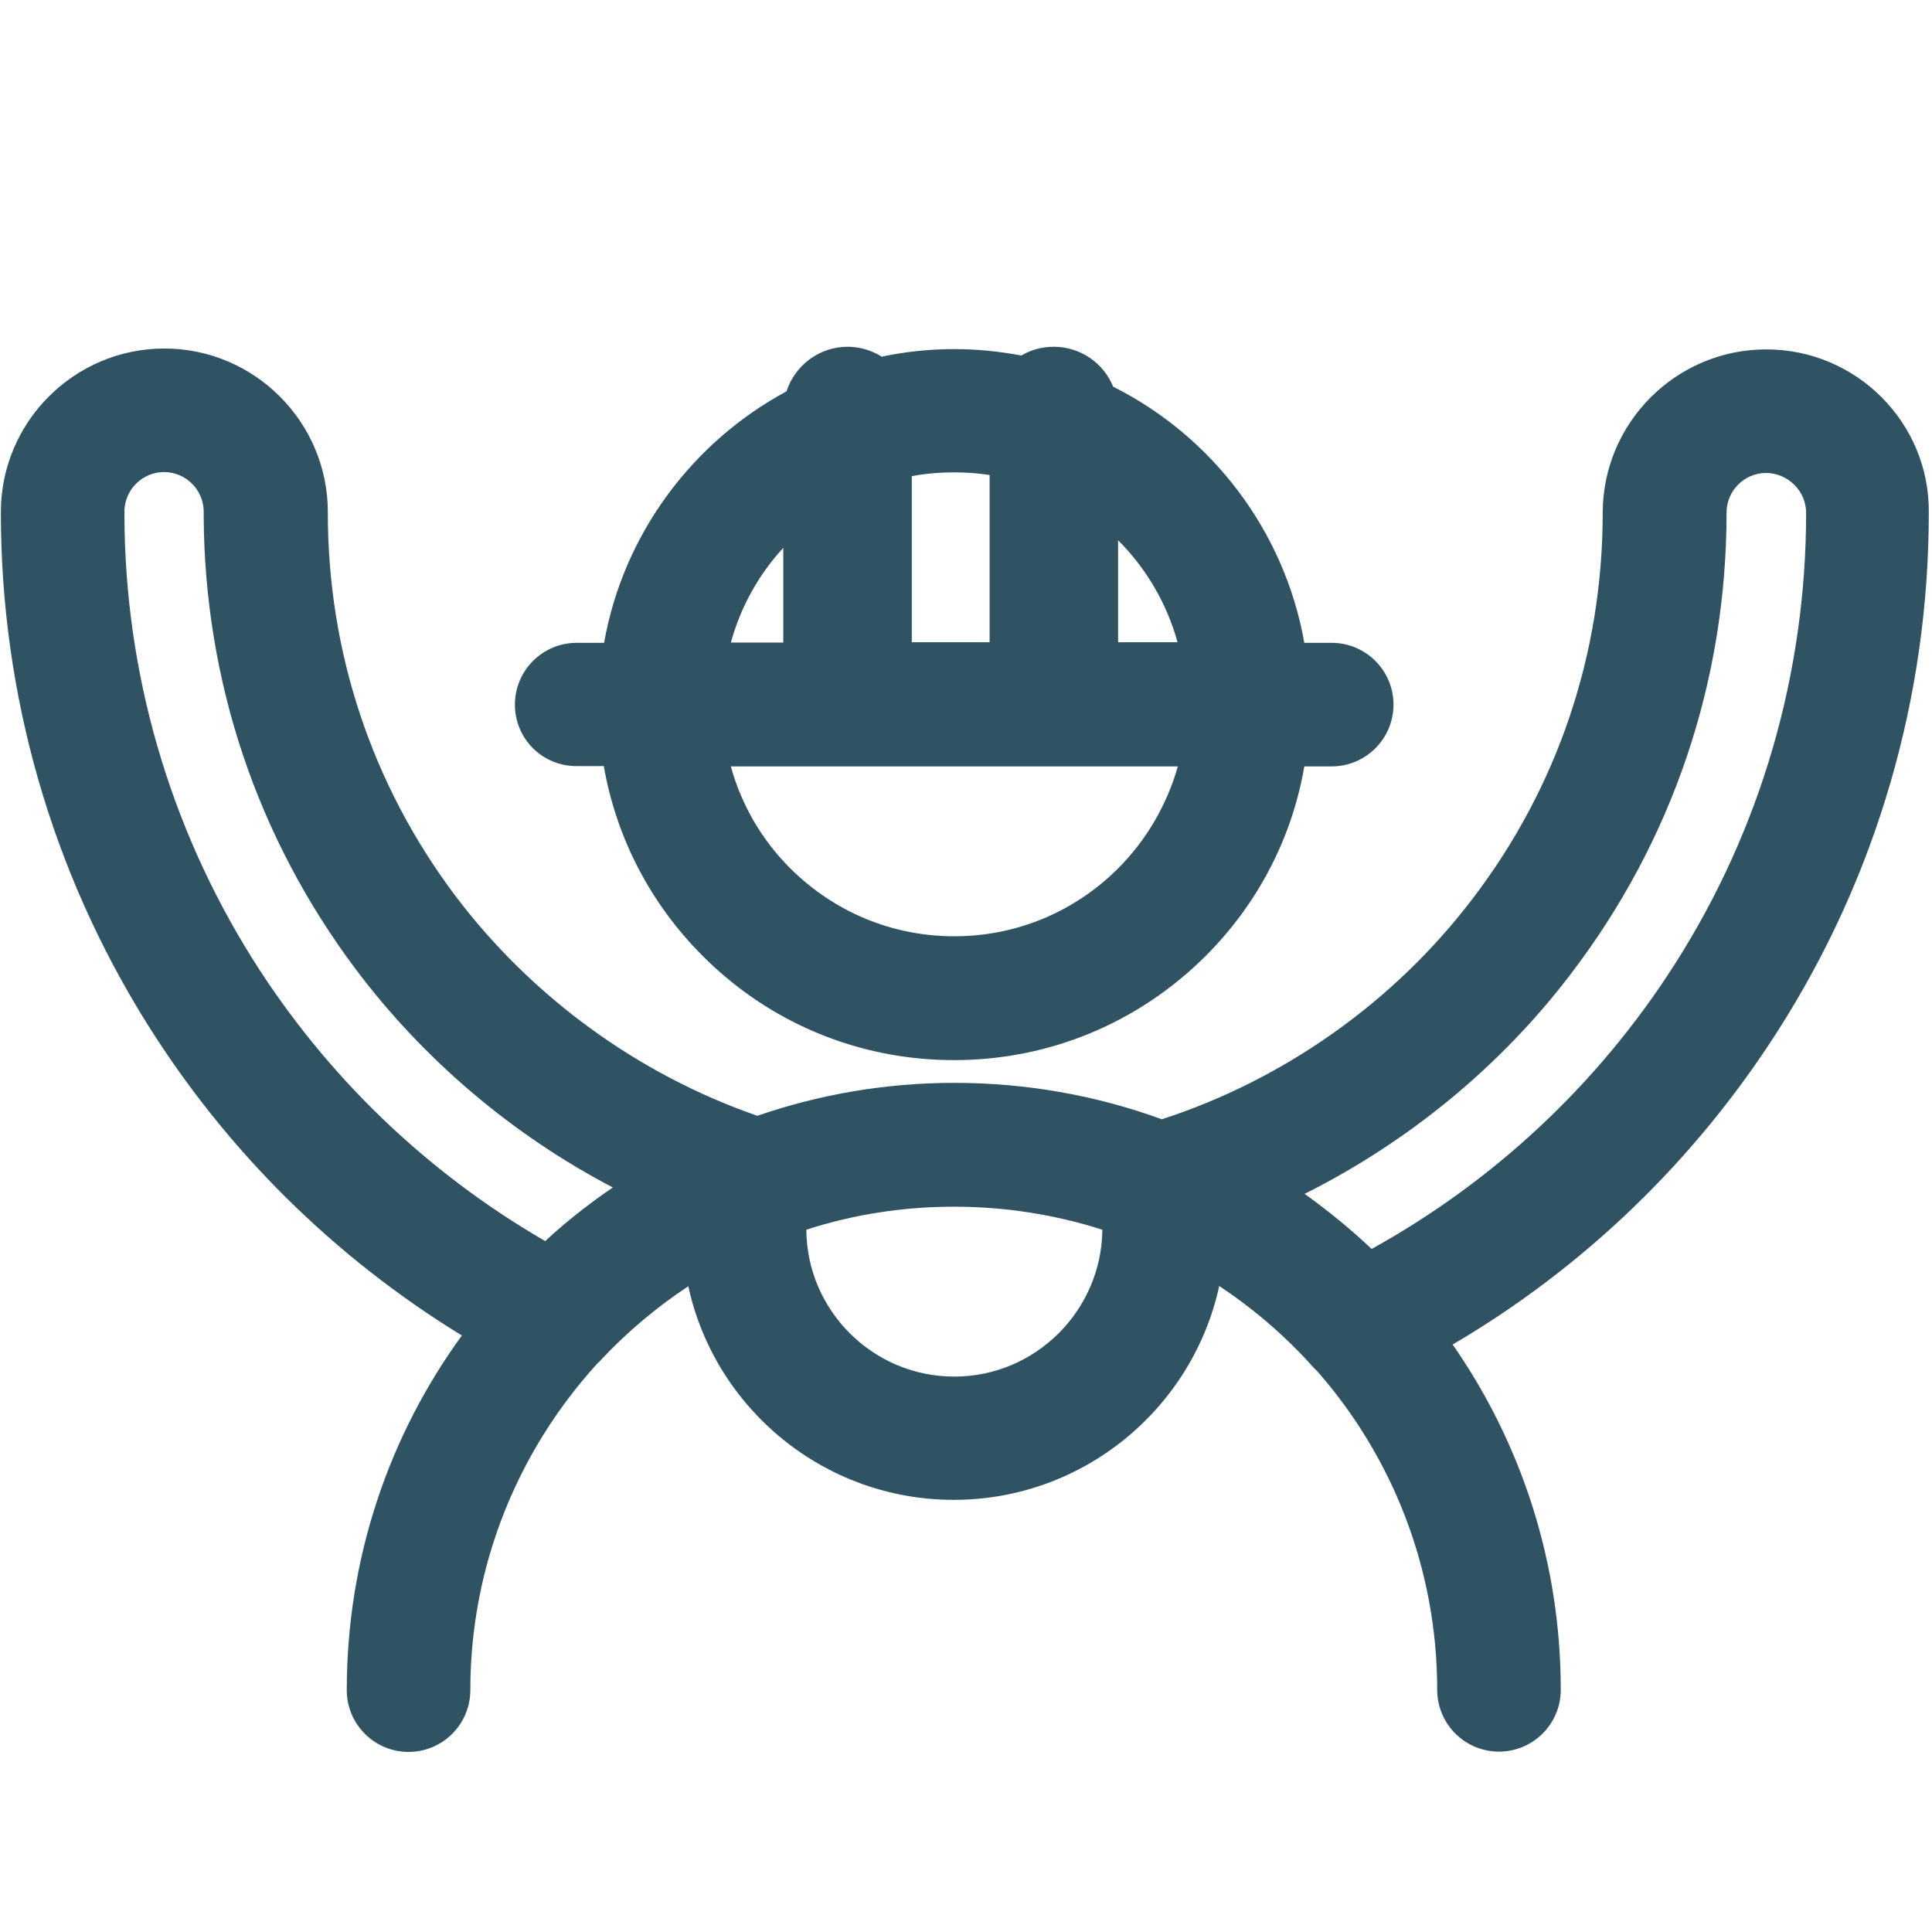<svg xmlns="http://www.w3.org/2000/svg" xmlns:xlink="http://www.w3.org/1999/xlink" id="Layer_1" x="0px" y="0px" viewBox="0 0 663 663" style="enable-background:new 0 0 663 663;" xml:space="preserve"><style type="text/css">	.st0{fill:#305364;}</style><path class="st0" d="M606.1,119.9c-30.9,0-56.1,25.2-56.1,56.1c0,48.4-15.5,94.3-44.8,132.6c-26.9,35.3-64.6,61.9-106.5,75.5 c-22.2-8.1-46.2-12.5-71.2-12.5c-23.7,0-46.4,4-67.6,11.3c-41-14.2-77.6-40.9-103.8-75.7c-28.5-38-43.6-83.4-43.6-131.1 c0-0.1,0-0.1,0-0.2c0-0.1,0-0.1,0-0.2c0-30.9-25.2-56.1-56.1-56.1S0.3,144.8,0.3,175.7c0,0.1,0,0.1,0,0.2c0,0.1,0,0.1,0,0.2 c0,62.2,17.4,122.9,50.3,175.4c27.3,43.6,64.3,80.1,107.9,106.8C133.6,492.5,119,534.6,119,580c0,11.7,9.5,21.2,21.2,21.2 s21.2-9.5,21.2-21.2c0-43.1,16.6-82.5,43.6-112.1c0.5-0.4,0.9-0.8,1.3-1.3c8.9-9.5,19-18,29.9-25.2c9.1,41.9,46.5,73.3,91.1,73.3 s82-31.5,91.1-73.4c11.7,7.8,22.5,17,32,27.6c0.5,0.5,1,1.1,1.5,1.5c25.7,29.2,41.3,67.6,41.3,109.5c0,11.7,9.5,21.2,21.2,21.2 c11.7,0,21.2-9.5,21.2-21.2c0-44-13.7-84.9-37.1-118.5c45-26.4,83.2-63.2,111.5-107.5c34-53.1,51.9-114.7,51.9-178l0,0l0,0 C662.2,145.1,637.1,119.9,606.1,119.9z M86.5,328.8C58.1,283.4,42.9,231,42.7,177.1c0-0.4,0-0.7,0-1.1c0-0.3,0-0.6,0-0.9 C43,167.8,49,162,56.3,162s13.3,5.8,13.6,13.1c0,0.2,0,0.3,0,0.5c0,0.5,0,1.1,0,1.6c0.3,56.5,18.3,110.2,52.1,155.3 c23.4,31.2,53.9,57,88.3,75c-8.2,5.6-16,11.7-23.2,18.4C146.3,402.3,111.7,369,86.5,328.8z M327.5,472.4 c-27.9,0-50.6-22.6-50.8-50.4c16-5.2,33.1-7.9,50.8-7.9c17.7,0,34.8,2.8,50.8,7.9C378,449.8,355.3,472.4,327.5,472.4z M619.8,176 c0,55.2-15.6,108.8-45.2,155.1c-26.1,40.8-61.8,74.2-103.9,97.5c-7.2-6.8-14.9-13.1-23-18.9c35.5-17.8,67.1-43.6,91.3-75.4 c35-45.8,53.5-100.6,53.5-158.4c0-7.5,6.1-13.6,13.6-13.6C613.6,162.4,619.8,168.5,619.8,176 M197.8,262.9h9.4 c4.3,24.5,15.9,47.1,33.9,65.1c23,23.1,53.7,35.8,86.3,35.8l0,0c32.6,0,63.2-12.7,86.3-35.7c18-18,29.7-40.6,33.9-65.1h9.4 c11.7,0,21.2-9.5,21.2-21.2s-9.5-21.2-21.2-21.2h-9.4c-6.8-38.5-31.7-70.9-65.6-87.9c-3.3-8.1-11.2-13.7-20.4-13.7 c-4.1,0-7.9,1.1-11.1,3c-7.5-1.4-15.2-2.2-23-2.2l0,0c-8.5,0-16.9,0.9-24.9,2.6c-3.4-2.1-7.4-3.4-11.7-3.4c-9.8,0-18.1,6.4-21,15.3 c-32.3,17.4-56,49-62.6,86.3h-9.4c-11.7,0-21.2,9.5-21.2,21.2S186.1,262.9,197.8,262.9z M383.7,298c-15,15-35,23.3-56.2,23.3l0,0 c-21.3,0-41.2-8.3-56.3-23.3c-9.9-9.9-16.8-21.9-20.4-35h153.4C400.5,276,393.6,288.1,383.7,298z M404.1,220.4h-20.4v-35 C393.3,195,400.4,207,404.1,220.4z M327.5,162.1c4.1,0,8.2,0.3,12.1,0.9v57.4h-26.7v-57C317.6,162.5,322.5,162.1,327.5,162.1 C327.4,162.1,327.5,162.1,327.5,162.1z M268.8,188v32.5h-18C254.2,208.2,260.4,197.1,268.8,188z"></path></svg>
